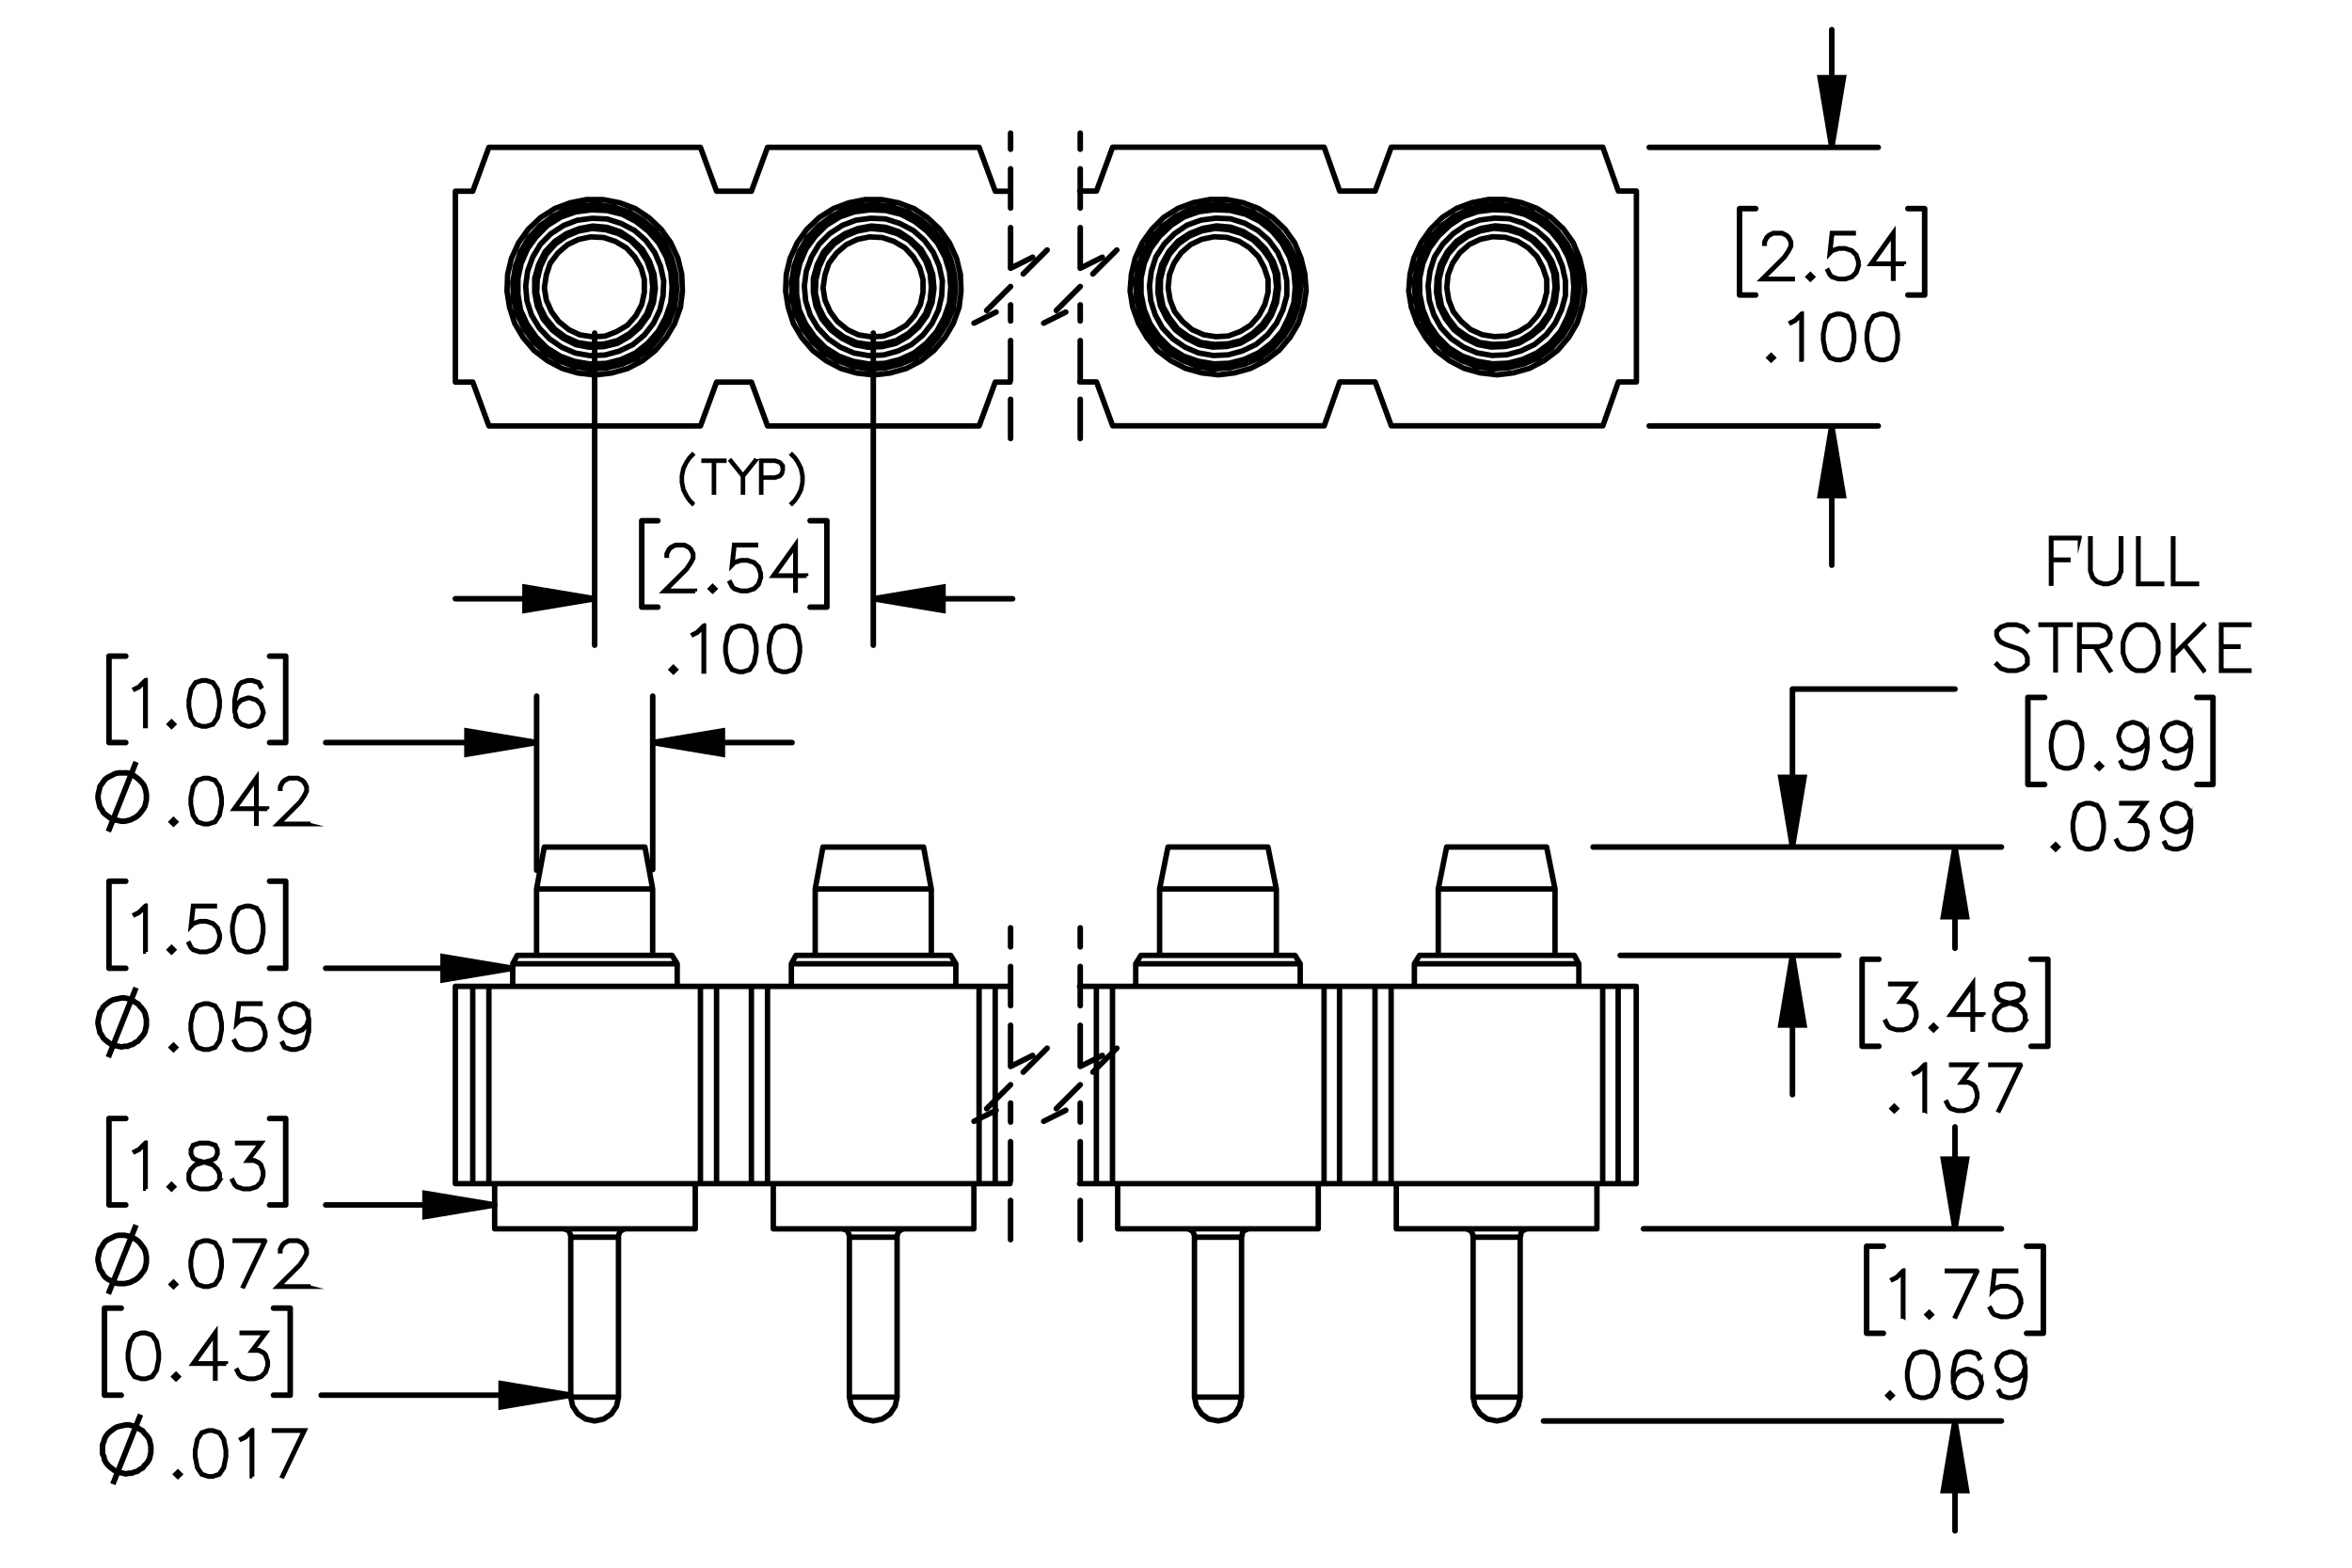 <?xml version="1.0" encoding="UTF-8"?><svg id="Layer_1" xmlns="http://www.w3.org/2000/svg" viewBox="0 0 216 144"><defs><style>.cls-1{stroke-dashoffset:2.119px;}.cls-1,.cls-2,.cls-3,.cls-4,.cls-5,.cls-6,.cls-7,.cls-8{stroke:#000;}.cls-1,.cls-3,.cls-4,.cls-5,.cls-6,.cls-7,.cls-8{fill:none;}.cls-1,.cls-3,.cls-5,.cls-6,.cls-7,.cls-8{stroke-linecap:round;stroke-linejoin:round;}.cls-1,.cls-4,.cls-5,.cls-6,.cls-7,.cls-8{stroke-width:.51px;}.cls-1,.cls-5,.cls-7,.cls-8{stroke-dasharray:0 0 3.6 1.8;}.cls-2{stroke-width:.35px;}.cls-2,.cls-4{stroke-miterlimit:10;}.cls-3{stroke-width:.5px;}.cls-5{stroke-dashoffset:1.331px;}.cls-7{stroke-dashoffset:.491px;}.cls-8{stroke-dashoffset:1.849px;}</style></defs><path class="cls-2" d="m176.024,93.403l-.205.619-.421.418-.621.201h-.615l-.621-.201-.219-.214-.202-.406.081-.044.199.395.185.19.587.193h.593l.588-.193.385-.387.196-.585v-.39l-.196-.586-.191-.183-.385-.195h-.685l1.208-1.606h-2.121v-.092h2.307l-1.208,1.605h.522l.422.207.213.219.205.619v.415Z"/><path class="cls-2" d="m177.834,94.4l-.265.258-.264-.258.264-.263.265.263Zm-.127,0l-.138-.137-.138.137.138.138.138-.138Z"/><path class="cls-2" d="m182.182,93.24h-.961v1.362h-.093v-1.362h-2.059l2.151-3.001v2.909h.961v.092Zm-1.054-.092v-2.62l-1.876,2.62h1.876Z"/><path class="cls-2" d="m186.03,93.81l-.418.631-.627.201h-.817l-.621-.201-.219-.214-.208-.417v-.625l.208-.42.418-.412.641-.213-.433-.103-.421-.213-.211-.424v-.426l.211-.429.635-.207h.817l.632.207.214.429v.426l-.214.424-.421.213-.43.103.022.005.615.208.421.412.205.42v.625Zm-.09-.022v-.58l-.196-.384-.385-.393-.593-.193-.191-.053-.189.053-.593.193-.388.393-.193.384v.58l.193.384.185.19.587.193h.793l.581-.193.388-.574Zm-.202-2.41v-.381l-.191-.373-.575-.193h-.793l-.575.193-.191.373v.381l.191.379.385.188.587.151.587-.151.385-.188.191-.379Z"/><path class="cls-2" d="m174.227,101.826l-.264.258-.265-.258.265-.263.264.263Zm-.126,0l-.138-.137-.138.137.138.138.138-.138Z"/><path class="cls-2" d="m176.808,102.028h-.093v-4.11l-.527.535-.41.198-.045-.078.396-.202.615-.607h.065v4.265Z"/><path class="cls-2" d="m181.618,100.829l-.205.619-.422.418-.62.201h-.615l-.62-.201-.22-.214-.202-.406.082-.044.199.395.185.19.587.193h.592l.587-.193.385-.387.197-.585v-.39l-.197-.586-.19-.183-.385-.195h-.685l1.208-1.606h-2.12v-.092h2.305l-1.207,1.605h.522l.421.207.214.219.205.619v.415Z"/><path class="cls-2" d="m185.653,97.764l-2.05,4.275-.078-.03,1.977-4.153h-2.743v-.092h2.894Z"/><path class="cls-2" d="m13.403,109.213h-.093v-4.11l-.528.535-.41.198-.045-.078.396-.202.615-.607h.065v4.265Z"/><path class="cls-2" d="m16.017,109.011l-.264.258-.264-.258.264-.263.264.263Zm-.127,0l-.138-.137-.137.137.137.138.138-.138Z"/><path class="cls-2" d="m20.206,108.42l-.418.631-.626.201h-.817l-.621-.201-.219-.214-.208-.417v-.625l.208-.42.418-.412.64-.213-.433-.103-.421-.213-.211-.424v-.426l.211-.429.634-.207h.817l.632.207.213.429v.426l-.213.424-.421.213-.43.103.022.005.615.208.421.412.205.42v.625Zm-.09-.022v-.58l-.197-.384-.384-.393-.593-.193-.191-.053-.188.053-.592.193-.388.393-.194.384v.58l.194.384.185.19.587.193h.792l.581-.193.388-.574Zm-.202-2.41v-.381l-.191-.373-.576-.193h-.792l-.576.193-.191.373v.381l.191.379.385.188.587.151.587-.151.385-.188.191-.379Z"/><path class="cls-2" d="m24.21,108.014l-.205.619-.421.418-.621.201h-.615l-.621-.201-.219-.214-.202-.406.082-.044.199.395.185.19.587.193h.593l.587-.193.384-.387.197-.585v-.39l-.197-.586-.191-.183-.384-.195h-.685l1.208-1.606h-2.12v-.092h2.306l-1.208,1.605h.522l.421.207.213.219.205.619v.415Z"/><path class="cls-4" d="m9.948,118.855l2.547-6.338m.948,3.139v-.237l-.059-.296-.059-.237-.118-.237-.178-.237-.178-.237-.178-.178-.237-.178-.237-.118-.237-.118-.237-.059-.296-.059h-.533l-.296.059-.237.118-.237.118-.237.118-.237.178-.178.237-.118.237-.178.237-.059.237-.059.296-.059.237v.296l.059.237.059.296.059.237.178.237.118.237.178.237.237.178.237.118.237.118.237.118.296.059h.533l.296-.059.237-.059.237-.118.237-.118.237-.178.178-.178.178-.237.178-.237.118-.237.059-.237.059-.296v-.296"/><path class="cls-2" d="m16.198,117.978l-.264.258-.264-.258.264-.263.264.263Zm-.127,0l-.138-.137-.138.137.138.138.138-.138Z"/><path class="cls-2" d="m20.39,116.379l-.199,1.015-.421.625-.626.201h-.416l-.626-.201-.418-.625-.202-1.015v-.616l.202-1.015.418-.625.626-.207h.416l.626.207.421.625.199,1.015v.616Zm-.09-.014v-.589l-.202-.995-.385-.58-.582-.193h-.391l-.582.193-.388.58-.199.995v.589l.199.994.388.58.582.193h.391l.582-.193.385-.58.202-.994Z"/><path class="cls-2" d="m24.427,113.916l-2.051,4.275-.079-.03,1.978-4.153h-2.745v-.092h2.897Z"/><path class="cls-2" d="m28.356,118.22h-2.927l2.087-2.076.396-.597.197-.393v-.378l-.197-.384-.188-.191-.388-.193h-.781l-.385.193-.191.191-.197.384v.19h-.09v-.213l.205-.421.213-.21.421-.207h.829l.418.207.213.21.208.421v.426l-.208.412-.407.607-1.941,1.934h2.711v.087Z"/><path class="cls-2" d="m13.405,87.443h-.093v-4.11l-.528.535-.41.198-.045-.078.396-.202.615-.607h.065v4.265Z"/><path class="cls-2" d="m16.019,87.241l-.264.258-.264-.258.264-.263.264.263Zm-.127,0l-.138-.137-.137.137.137.138.138-.138Z"/><path class="cls-2" d="m20.209,86.244l-.205.619-.421.418-.621.201h-.615l-.621-.201-.219-.214-.202-.406.082-.044.199.395.185.19.587.193h.593l.587-.193.384-.387.197-.585v-.39l-.197-.586-.384-.384-.587-.196h-.593l-.587.196-.281.288.216-1.98h2.056v.092h-1.974l-.183,1.634.121-.114.621-.205h.615l.621.205.421.42.205.619v.415Z"/><path class="cls-2" d="m24.212,85.642l-.199,1.015-.421.625-.626.201h-.415l-.626-.201-.418-.625-.202-1.015v-.616l.202-1.015.418-.625.626-.207h.415l.626.207.421.625.199,1.015v.616Zm-.09-.014v-.589l-.202-.995-.385-.58-.581-.193h-.391l-.581.193-.388.58-.199.995v.589l.199.994.388.58.581.193h.391l.581-.193.385-.58.202-.994Z"/><path class="cls-4" d="m9.948,97.116l2.547-6.397m.948,3.199v-.296l-.059-.237-.059-.296-.118-.237-.178-.237-.178-.178-.178-.237-.237-.118-.237-.178-.237-.118-.237-.059-.296-.059h-.296l-.237.059-.296.059-.237.059-.237.118-.237.178-.237.178-.178.178-.118.237-.178.237-.059.296-.059.237-.059.296v.237l.059.296.059.237.059.296.178.237.118.237.178.178.237.178.237.178.237.118.237.059.296.059.237.059.296-.059h.296l.237-.118.237-.059.237-.178.237-.118.178-.237.178-.178.178-.237.118-.237.059-.296.059-.237v-.296"/><path class="cls-2" d="m16.198,96.21l-.264.258-.264-.258.264-.263.264.263Zm-.127,0l-.138-.137-.138.137.138.138.138-.138Z"/><path class="cls-2" d="m20.39,94.61l-.199,1.015-.421.625-.626.201h-.416l-.626-.201-.418-.625-.202-1.015v-.616l.202-1.015.418-.625.626-.207h.416l.626.207.421.625.199,1.015v.616Zm-.09-.014v-.589l-.202-.995-.385-.58-.582-.193h-.391l-.582.193-.388.58-.199.995v.589l.199.994.388.58.582.193h.391l.582-.193.385-.58.202-.994Z"/><path class="cls-2" d="m24.395,95.213l-.205.619-.421.418-.621.201h-.615l-.621-.201-.219-.214-.203-.406.082-.044.2.395.185.19.587.193h.593l.587-.193.385-.387.197-.585v-.39l-.197-.586-.385-.384-.587-.196h-.593l-.587.196-.281.288.216-1.98h2.056v.092h-1.975l-.183,1.634.121-.114.621-.205h.615l.621.205.421.42.205.619v.415Z"/><path class="cls-2" d="m28.401,94.61l-.199,1.015-.208.411-.219.214-.621.201h-.416l-.632-.201-.208-.418.082-.048.197.387.576.193h.391l.587-.193.183-.19.197-.39.202-.994v-.718l-.115.345-.421.42-.621.208h-.213l-.621-.208-.421-.42-.205-.619v-.213l.205-.619.421-.418.621-.207h.213l.621.207.421.418.205.82v1.018Zm-.09-1.012l-.197-.779-.385-.387-.587-.193h-.191l-.587.193-.385.387-.197.583v.19l.197.586.385.384.587.196h.191l.587-.196.385-.384.197-.58Z"/><path class="cls-2" d="m13.405,66.723h-.093v-4.111l-.528.535-.41.199-.045-.079.396-.202.615-.608h.065v4.265Z"/><path class="cls-2" d="m16.019,66.522l-.264.258-.264-.258.264-.264.264.264Zm-.127,0l-.138-.137-.137.137.137.137.138-.137Z"/><path class="cls-2" d="m20.209,64.921l-.199,1.014-.421.625-.626.202h-.415l-.626-.202-.418-.625-.202-1.014v-.617l.202-1.014.418-.625.626-.207h.415l.626.207.421.625.199,1.014v.617Zm-.09-.014v-.588l-.202-.995-.385-.58-.581-.193h-.391l-.581.193-.388.58-.199.995v.588l.199.995.388.58.581.193h.391l.581-.193.385-.58.202-.995Z"/><path class="cls-2" d="m24.212,65.524l-.205.619-.421.417-.621.202h-.213l-.621-.202-.421-.417-.205-.821v-1.018l.2-1.014.207-.415.219-.21.621-.207h.415l.632.207.207.417-.082.048-.196-.387-.576-.193h-.39l-.587.193-.183.19-.197.39-.202.995v.717l.115-.345.421-.42.621-.207h.213l.621.207.421.42.205.62v.213Zm-.09-.014v-.188l-.197-.586-.384-.384-.587-.196h-.191l-.587.196-.385.384-.197.58.197.779.385.387.587.193h.191l.587-.193.384-.387.197-.585Z"/><path class="cls-4" d="m9.948,76.383l2.547-6.397m.948,3.199v-.237l-.059-.296-.059-.237-.118-.296-.178-.237-.178-.178-.178-.178-.237-.178-.237-.178-.237-.059-.237-.118h-.829l-.296.059-.237.118-.237.118-.237.118-.237.178-.178.237-.118.178-.178.237-.059.296-.059.237-.059.296v.296l.059.237.059.296.059.237.178.237.118.237.178.178.237.178.237.178.237.118.237.059.296.059.237.059h.296l.296-.059.237-.059.237-.118.237-.118.237-.178.178-.178.178-.237.178-.237.118-.237.059-.296.059-.237v-.296"/><path class="cls-2" d="m16.198,75.492l-.264.258-.264-.258.264-.263.264.263Zm-.127,0l-.138-.137-.138.137.138.138.138-.138Z"/><path class="cls-2" d="m20.39,73.893l-.199,1.015-.421.625-.626.201h-.416l-.626-.201-.418-.625-.202-1.015v-.617l.202-1.014.418-.625.626-.207h.416l.626.207.421.625.199,1.014v.617Zm-.09-.014v-.589l-.202-.995-.385-.58-.582-.193h-.391l-.582.193-.388.58-.199.995v.589l.199.994.388.58.582.193h.391l.582-.193.385-.58.202-.994Z"/><path class="cls-2" d="m24.553,74.332h-.96v1.362h-.093v-1.362h-2.059l2.152-3.001v2.909h.96v.092Zm-1.053-.092v-2.62l-1.877,2.62h1.877Z"/><path class="cls-2" d="m28.356,75.733h-2.927l2.087-2.076.396-.597.197-.393v-.378l-.197-.384-.188-.19-.388-.193h-.781l-.385.193-.191.19-.197.384v.19h-.09v-.213l.205-.42.213-.21.421-.207h.829l.418.207.213.21.208.42v.426l-.208.412-.407.607-1.941,1.934h2.711v.087Z"/><path class="cls-2" d="m190.989,49.466h-2.57v1.917h1.565v.093h-1.565v2.163h-.09v-4.265h2.66v.093Z"/><path class="cls-2" d="m194.836,52.439l-.208.619-.418.417-.62.202h-.415l-.62-.202-.421-.417-.205-.619v-3.021h.09v3.007l.196.585.385.387.586.193h.391l.586-.193.388-.387.193-.585v-3.007h.093v3.021Z"/><path class="cls-2" d="m198.593,53.677h-2.259v-4.259h.09v4.172h2.169v.087Z"/><path class="cls-2" d="m201.791,53.677h-2.259v-4.259h.09v4.172h2.169v.087Z"/><path class="cls-2" d="m186.23,61.019l-.427.423-.621.202h-.816l-.62-.202-.413-.406.067-.07.393.398.587.193h.792l.587-.193.379-.381v-.572l-.194-.387-.19-.188-.391-.202-1.207-.401-.415-.202-.214-.213-.204-.418v-.431l.424-.423.62-.207h.816l.621.207.415.406-.07.07-.39-.398-.587-.193h-.792l-.587.193-.381.381v.373l.196.384.19.188.391.202,1.207.401.415.202.211.213.208.418v.633Z"/><path class="cls-2" d="m190.188,57.432h-1.364v4.172h-.093v-4.172h-1.361v-.093h2.818v.093Z"/><path class="cls-2" d="m193.834,58.603l-.208.417-.219.213-.621.207h-.319l1.361,2.138-.081.042-1.39-2.18h-1.342v2.163h-.09v-4.265h1.86l.621.207.219.21.208.42v.426Zm-.093-.025v-.378l-.194-.384-.185-.19-.587-.193h-1.76v1.917h1.76l.587-.196.185-.188.194-.387Z"/><path class="cls-2" d="m198.242,60.001l-.208.614-.202.415-.413.412-.421.202h-.828l-.418-.202-.416-.412-.199-.415-.207-.614v-1.014l.207-.614.199-.415.416-.412.418-.207h.828l.421.207.413.412.202.415.208.614v1.014Zm-.093-.011v-.992l-.196-.591-.2-.39-.393-.392-.385-.193h-.78l-.388.193-.39.392-.202.39-.194.591v.992l.194.591.202.39.39.392.388.193h.78l.385-.193.393-.392.2-.39.196-.591Z"/><path class="cls-2" d="m202.435,61.573l-.07.053-1.782-2.365-.954.953v1.39h-.09v-4.22h.09v2.704l2.736-2.738.07.07-1.782,1.779,1.782,2.373Z"/><path class="cls-2" d="m206.607,61.643h-2.661v-4.304h2.661v.093h-2.571v1.917h1.566v.093h-1.566v2.115h2.571v.087Z"/><path class="cls-2" d="m191.24,68.772l-.199,1.014-.422.625-.626.202h-.416l-.626-.202-.419-.625-.202-1.014v-.617l.202-1.014.419-.625.626-.207h.416l.626.207.422.625.199,1.014v.617Zm-.09-.014v-.588l-.202-.995-.385-.58-.582-.193h-.39l-.582.193-.388.58-.199.995v.588l.199.995.388.58.582.193h.39l.582-.193.385-.58.202-.995Z"/><path class="cls-2" d="m193.05,70.372l-.265.258-.264-.258.264-.264.265.264Zm-.127,0l-.138-.137-.138.137.138.137.138-.137Z"/><path class="cls-2" d="m197.24,68.772l-.199,1.014-.208.412-.219.213-.621.202h-.416l-.632-.202-.208-.417.081-.048.197.387.576.193h.39l.588-.193.183-.19.196-.389.202-.995v-.717l-.115.345-.421.42-.621.207h-.214l-.62-.207-.422-.42-.205-.619v-.213l.205-.619.422-.417.62-.207h.214l.621.207.421.417.205.821v1.017Zm-.09-1.012l-.196-.779-.385-.387-.588-.193h-.19l-.587.193-.386.387-.196.583v.191l.196.585.386.384.587.196h.19l.588-.196.385-.384.196-.58Z"/><path class="cls-2" d="m201.246,68.772l-.199,1.014-.208.412-.219.213-.621.202h-.416l-.632-.202-.208-.417.081-.048.197.387.576.193h.39l.588-.193.183-.19.196-.389.202-.995v-.717l-.115.345-.421.42-.621.207h-.214l-.62-.207-.422-.42-.205-.619v-.213l.205-.619.422-.417.62-.207h.214l.621.207.421.417.205.821v1.017Zm-.09-1.012l-.196-.779-.385-.387-.588-.193h-.19l-.587.193-.386.387-.196.583v.191l.196.585.386.384.587.196h.19l.588-.196.385-.384.196-.58Z"/><path class="cls-2" d="m189.044,77.798l-.265.258-.264-.258.264-.263.265.263Zm-.127,0l-.138-.137-.138.137.138.138.138-.138Z"/><path class="cls-2" d="m193.234,76.198l-.199,1.015-.422.625-.626.201h-.416l-.626-.201-.419-.625-.202-1.015v-.616l.202-1.015.419-.625.626-.207h.416l.626.207.422.625.199,1.015v.616Zm-.09-.014v-.589l-.202-.995-.385-.58-.582-.193h-.39l-.582.193-.388.58-.199.995v.589l.199.994.388.58.582.193h.39l.582-.193.385-.58.202-.994Z"/><path class="cls-2" d="m197.24,76.801l-.205.619-.421.418-.621.201h-.615l-.621-.201-.219-.214-.202-.406.081-.044.199.395.185.19.587.193h.593l.588-.193.385-.387.196-.585v-.39l-.196-.586-.191-.183-.385-.195h-.685l1.208-1.606h-2.121v-.092h2.307l-1.208,1.605h.522l.422.207.213.219.205.619v.415Z"/><path class="cls-2" d="m201.246,76.198l-.199,1.015-.208.411-.219.214-.621.201h-.416l-.632-.201-.208-.418.081-.048.197.387.576.193h.39l.588-.193.183-.19.196-.39.202-.994v-.718l-.115.345-.421.42-.621.208h-.214l-.62-.208-.422-.42-.205-.619v-.213l.205-.619.422-.418.62-.207h.214l.621.207.421.418.205.82v1.018Zm-.09-1.012l-.196-.779-.385-.387-.588-.193h-.19l-.587.193-.386.387-.196.583v.19l.196.586.386.384.587.196h.19l.588-.196.385-.384.196-.58Z"/><path class="cls-2" d="m174.823,120.961h-.093v-4.11l-.527.535-.41.198-.045-.078.396-.202.615-.607h.065v4.265Z"/><path class="cls-2" d="m177.438,120.759l-.264.258-.265-.258.265-.263.264.263Zm-.126,0l-.138-.137-.138.137.138.138.138-.138Z"/><path class="cls-2" d="m181.657,116.696l-2.05,4.275-.078-.03,1.977-4.153h-2.743v-.092h2.894Z"/><path class="cls-2" d="m185.632,119.762l-.205.619-.422.418-.62.201h-.615l-.62-.201-.22-.214-.202-.406.082-.044.199.395.185.19.587.193h.592l.587-.193.385-.387.197-.585v-.39l-.197-.586-.385-.384-.587-.196h-.592l-.587.196-.281.288.217-1.98h2.055v.092h-1.974l-.183,1.634.121-.114.62-.205h.615l.62.205.422.42.205.619v.415Z"/><path class="cls-2" d="m173.836,128.185l-.265.258-.264-.258.264-.263.265.263Zm-.127,0l-.138-.137-.138.137.138.138.138-.138Z"/><path class="cls-2" d="m178.026,126.585l-.199,1.015-.422.625-.626.201h-.416l-.626-.201-.419-.625-.202-1.015v-.616l.202-1.015.419-.625.626-.207h.416l.626.207.422.625.199,1.015v.616Zm-.09-.014v-.589l-.202-.995-.385-.58-.582-.193h-.39l-.582.193-.388.58-.199.995v.589l.199.994.388.58.582.193h.39l.582-.193.385-.58.202-.994Z"/><path class="cls-2" d="m182.032,127.188l-.205.619-.421.418-.621.201h-.214l-.62-.201-.422-.418-.205-.821v-1.017l.199-1.015.208-.415.22-.21.62-.207h.416l.632.207.208.418-.081.047-.197-.387-.575-.193h-.391l-.587.193-.183.191-.197.389-.202.995v.718l.115-.345.422-.421.62-.207h.214l.621.207.421.421.205.619v.213Zm-.09-.014v-.189l-.196-.585-.385-.385-.588-.195h-.19l-.587.195-.386.385-.196.58.196.778.386.387.587.193h.19l.588-.193.385-.387.196-.585Z"/><path class="cls-2" d="m186.038,126.585l-.199,1.015-.208.411-.219.214-.621.201h-.416l-.632-.201-.208-.418.081-.048.197.387.576.193h.39l.588-.193.183-.19.196-.39.202-.994v-.718l-.115.345-.421.42-.621.208h-.214l-.62-.208-.422-.42-.205-.619v-.213l.205-.619.422-.418.62-.207h.214l.621.207.421.418.205.82v1.018Zm-.09-1.012l-.196-.779-.385-.387-.588-.193h-.19l-.587.193-.386.387-.196.583v.19l.196.586.386.384.587.196h.19l.588-.196.385-.384.196-.58Z"/><path class="cls-2" d="m14.62,124.853l-.199,1.015-.421.625-.626.201h-.416l-.626-.201-.418-.625-.202-1.015v-.616l.202-1.015.418-.625.626-.207h.416l.626.207.421.625.199,1.015v.616Zm-.09-.014v-.589l-.202-.995-.385-.58-.582-.193h-.391l-.582.193-.388.58-.199.995v.589l.199.994.388.58.582.193h.391l.582-.193.385-.58.202-.994Z"/><path class="cls-2" d="m16.429,126.452l-.264.258-.264-.258.264-.263.264.263Zm-.127,0l-.138-.137-.138.137.138.138.138-.138Z"/><path class="cls-2" d="m20.777,125.292h-.96v1.362h-.093v-1.362h-2.059l2.152-3.001v2.909h.96v.092Zm-1.053-.092v-2.62l-1.877,2.62h1.877Z"/><path class="cls-2" d="m24.626,125.455l-.205.619-.421.418-.621.201h-.615l-.621-.201-.219-.214-.203-.406.082-.044.2.395.185.19.587.193h.593l.587-.193.385-.387.197-.585v-.39l-.197-.586-.191-.183-.385-.195h-.685l1.208-1.606h-2.121v-.092h2.307l-1.208,1.605h.522l.421.207.213.219.205.619v.415Z"/><path class="cls-4" d="m10.362,136.329l2.547-6.397m.948,3.199v-.296l-.059-.237-.059-.296-.118-.237-.178-.237-.178-.178-.178-.237-.237-.118-.237-.178-.237-.118-.296-.059-.237-.059h-.296l-.237.059-.296.059-.237.059-.237.118-.237.178-.237.178-.178.178-.178.237-.118.237-.059.237-.118.296v.829l.118.237.059.296.118.237.178.237.178.178.237.178.237.178.237.118.237.059.296.059.237.059.296-.059h.237l.296-.118.237-.059.237-.178.237-.118.178-.237.178-.178.178-.237.118-.237.059-.296.059-.237v-.296"/><path class="cls-2" d="m16.601,135.42l-.264.258-.264-.258.264-.263.264.263Zm-.127,0l-.138-.137-.137.137.137.138.138-.138Z"/><path class="cls-2" d="m20.79,133.82l-.199,1.015-.421.625-.626.201h-.415l-.626-.201-.418-.625-.202-1.015v-.616l.202-1.015.418-.625.626-.207h.415l.626.207.421.625.199,1.015v.616Zm-.09-.014v-.589l-.202-.995-.385-.58-.581-.193h-.391l-.581.193-.388.58-.199.995v.589l.199.994.388.58.581.193h.391l.581-.193.385-.58.202-.994Z"/><path class="cls-2" d="m23.185,135.622h-.093v-4.11l-.528.535-.41.198-.045-.078.396-.202.615-.607h.065v4.265Z"/><path class="cls-2" d="m28.026,131.357l-2.05,4.275-.079-.03,1.977-4.153h-2.744v-.092h2.895Z"/><path class="cls-2" d="m164.67,25.675h-2.927l2.087-2.076.397-.597.196-.392v-.378l-.196-.384-.189-.19-.388-.193h-.781l-.385.193-.191.19-.196.384v.19h-.09v-.213l.205-.42.214-.21.421-.207h.829l.418.207.214.21.208.42v.426l-.208.412-.407.608-1.941,1.933h2.711v.087Z"/><path class="cls-2" d="m166.524,25.435l-.265.258-.264-.258.264-.264.265.264Zm-.127,0l-.138-.137-.138.137.138.137.138-.137Z"/><path class="cls-2" d="m170.715,24.437l-.205.619-.421.417-.621.202h-.615l-.621-.202-.219-.213-.202-.406.081-.045.199.395.185.19.587.193h.593l.588-.193.385-.387.196-.585v-.39l-.196-.585-.385-.384-.588-.196h-.593l-.587.196-.28.289.216-1.981h2.057v.093h-1.976l-.183,1.634.121-.115.621-.205h.615l.621.205.421.42.205.619v.415Z"/><path class="cls-2" d="m174.878,24.274h-.961v1.362h-.093v-1.362h-2.059l2.151-3.001v2.909h.961v.092Zm-1.054-.092v-2.62l-1.876,2.62h1.876Z"/><path class="cls-2" d="m162.919,32.861l-.264.258-.265-.258.265-.264.264.264Zm-.126,0l-.138-.137-.138.137.138.137.138-.137Z"/><path class="cls-2" d="m165.499,33.062h-.093v-4.111l-.527.535-.41.199-.045-.079.396-.202.615-.608h.065v4.265Z"/><path class="cls-2" d="m170.31,31.261l-.2,1.014-.421.625-.626.202h-.416l-.626-.202-.418-.625-.202-1.014v-.617l.202-1.014.418-.625.626-.207h.416l.626.207.421.625.2,1.014v.617Zm-.09-.014v-.588l-.203-.995-.384-.58-.582-.193h-.39l-.581.193-.388.58-.199.995v.588l.199.995.388.58.581.193h.39l.582-.193.384-.58.203-.995Z"/><path class="cls-2" d="m174.315,31.261l-.2,1.014-.421.625-.626.202h-.416l-.626-.202-.418-.625-.202-1.014v-.617l.202-1.014.418-.625.626-.207h.416l.626.207.421.625.2,1.014v.617Zm-.09-.014v-.588l-.203-.995-.384-.58-.582-.193h-.39l-.581.193-.388.58-.199.995v.588l.199.995.388.58.581.193h.39l.582-.193.384-.58.203-.995Z"/><path class="cls-2" d="m63.855,54.324h-2.927l2.087-2.076.396-.597.197-.392v-.378l-.197-.384-.188-.19-.388-.193h-.781l-.385.193-.191.19-.197.384v.19h-.09v-.213l.205-.42.213-.21.421-.207h.829l.418.207.213.21.208.42v.426l-.208.412-.407.608-1.941,1.933h2.711v.087Z"/><path class="cls-2" d="m65.709,54.083l-.264.258-.264-.258.264-.264.264.264Zm-.127,0l-.138-.137-.138.137.138.137.138-.137Z"/><path class="cls-2" d="m69.9,53.085l-.205.619-.421.417-.621.202h-.615l-.621-.202-.219-.213-.203-.406.082-.045.2.395.185.19.587.193h.593l.587-.193.385-.387.197-.585v-.39l-.197-.585-.385-.384-.587-.196h-.593l-.587.196-.281.289.216-1.981h2.056v.093h-1.975l-.183,1.634.121-.115.621-.205h.615l.621.205.421.42.205.619v.415Z"/><path class="cls-2" d="m74.063,52.923h-.96v1.362h-.093v-1.362h-2.059l2.152-3.001v2.909h.96v.092Zm-1.053-.092v-2.62l-1.877,2.62h1.877Z"/><path class="cls-2" d="m62.105,61.509l-.264.258-.264-.258.264-.264.264.264Zm-.127,0l-.138-.137-.137.137.137.137.138-.137Z"/><path class="cls-2" d="m64.685,61.711h-.093v-4.111l-.528.535-.41.199-.045-.079.396-.202.615-.608h.065v4.265Z"/><path class="cls-2" d="m69.495,59.909l-.199,1.014-.421.625-.626.202h-.415l-.626-.202-.418-.625-.202-1.014v-.617l.202-1.014.418-.625.626-.207h.415l.626.207.421.625.199,1.014v.617Zm-.09-.014v-.588l-.202-.995-.385-.58-.581-.193h-.391l-.581.193-.388.58-.199.995v.588l.199.995.388.58.581.193h.391l.581-.193.385-.58.202-.995Z"/><path class="cls-2" d="m73.499,59.909l-.199,1.014-.421.625-.626.202h-.415l-.626-.202-.418-.625-.202-1.014v-.617l.202-1.014.418-.625.626-.207h.415l.626.207.421.625.199,1.014v.617Zm-.09-.014v-.588l-.202-.995-.385-.58-.581-.193h-.391l-.581.193-.388.58-.199.995v.588l.199.995.388.58.581.193h.391l.581-.193.385-.58.202-.995Z"/><path class="cls-2" d="m63.634,46.228l-.047.049-.283-.287-.285-.425-.287-.563-.14-.71v-.571l.14-.71.287-.567.285-.426.283-.286.047.049-.281.277-.279.417-.277.559-.142.694v.555l.142.694.277.555.279.418.281.276Z"/><path class="cls-2" d="m66.556,42.352h-.956v2.921h-.065v-2.921h-.954v-.065h1.974v.065Z"/><path class="cls-2" d="m69.383,42.341l-1.119,1.397v1.536h-.065v-1.536l-1.119-1.397.047-.041,1.105,1.375,1.103-1.375.047.041Z"/><path class="cls-2" d="m71.914,43.312l-.145.294-.153.147-.435.145h-1.241v1.375h-.063v-2.985h1.304l.435.145.153.147.145.294v.438Zm-.065-.016v-.406l-.136-.269-.13-.133-.411-.136h-1.233v1.481h1.233l.411-.135.13-.133.136-.269Z"/><path class="cls-2" d="m73.733,44.292l-.142.71-.287.563-.285.425-.281.287-.049-.049.281-.276.279-.418.277-.555.142-.694v-.555l-.142-.694-.277-.559-.279-.417-.281-.277.049-.049.281.286.285.426.287.567.142.71v.571Z"/><path class="cls-4" d="m80.201,54.999l6.397-1.066v2.132l-6.397-1.066m-25.59,0l-6.397,1.066v-2.132l6.397,1.066m113.613-15.875l1.066,6.397h-2.132l1.066-6.397m0-25.59l-1.066-6.397h2.132l-1.066,6.397m-115.805,114.62l-6.397,1.066v-2.132l6.397,1.066m127.119,2.369l1.066,6.397h-2.132l1.066-6.397m0-17.652l-1.066-6.397h2.132l-1.066,6.397m-14.927-25.116l1.066,6.397h-2.132l1.066-6.397m0-9.951l-1.066-6.397h2.132l-1.066,6.397m-104.669-9.596l6.397-1.066v2.132l-6.397-1.066m-10.662,0l-6.397,1.066v-2.132l6.397,1.066m-2.192,20.732l-6.397,1.066v-2.132l6.397,1.066m-1.659,21.739l-6.397,1.066v-2.132l6.397,1.066m134.109,2.192l-1.066-6.397h2.132l-1.066,6.397m0-35.067l1.066,6.397h-2.132l1.066-6.397"/><line class="cls-1" x1="92.808" y1="12.226" x2="92.808" y2="24.642"/><line class="cls-5" x1="92.808" y1="24.642" x2="96.167" y2="22.963"/><line class="cls-7" x1="96.167" y1="22.963" x2="92.809" y2="26.321"/><line class="cls-7" x1="92.808" y1="26.321" x2="89.451" y2="29.679"/><line class="cls-5" x1="89.45" y1="29.68" x2="92.808" y2="28"/><line class="cls-1" x1="92.808" y1="28" x2="92.808" y2="40.417"/><line class="cls-1" x1="99.206" y1="12.226" x2="99.206" y2="24.642"/><line class="cls-5" x1="99.206" y1="24.642" x2="102.564" y2="22.963"/><line class="cls-7" x1="102.564" y1="22.963" x2="99.206" y2="26.321"/><line class="cls-7" x1="99.206" y1="26.321" x2="95.848" y2="29.679"/><line class="cls-5" x1="95.848" y1="29.68" x2="99.206" y2="28"/><line class="cls-1" x1="99.206" y1="28" x2="99.206" y2="40.417"/><line class="cls-8" x1="92.808" y1="85.224" x2="92.808" y2="97.96"/><line class="cls-5" x1="92.808" y1="97.96" x2="96.167" y2="96.281"/><line class="cls-7" x1="96.167" y1="96.281" x2="92.809" y2="99.639"/><line class="cls-7" x1="92.808" y1="99.639" x2="89.451" y2="102.997"/><line class="cls-5" x1="89.45" y1="102.997" x2="92.808" y2="101.318"/><line class="cls-8" x1="92.808" y1="101.318" x2="92.808" y2="114.054"/><line class="cls-8" x1="99.206" y1="85.224" x2="99.206" y2="97.96"/><line class="cls-5" x1="99.206" y1="97.96" x2="102.564" y2="96.281"/><line class="cls-7" x1="102.564" y1="96.281" x2="99.206" y2="99.639"/><line class="cls-7" x1="99.206" y1="99.639" x2="95.848" y2="102.997"/><line class="cls-5" x1="95.848" y1="102.997" x2="99.206" y2="101.318"/><line class="cls-8" x1="99.206" y1="101.318" x2="99.206" y2="114.054"/><path class="cls-6" d="m80.201,54.999h12.795m-38.385,0h-12.795m38.385-24.405v28.67m-25.59-28.67v28.67m21.325-3.495h-1.54m1.54-7.938v7.938m-1.54-7.938h1.54m-17,7.938h1.481m-1.481-7.938v7.938m1.481-7.938h-1.481m109.289-8.708v12.795m0-38.385V2.725m-16.764,36.4h21.029m-21.029-25.59h21.029m4.265,13.565h-1.54m1.54-7.938v7.938m-1.54-7.938h1.54m-17,7.938h1.481m-1.481-7.938v7.938m1.481-7.938h-1.481m-107.334,108.993h-22.924m-2.843,0h-1.54m1.54-7.997v7.997m-1.54-7.997h1.54m-17.06,7.997h1.54m-1.54-7.997v7.997m1.54-7.997h-1.54m169.946,10.366v10.092m0-27.744v-8.841m-37.792,26.493h42.057m-32.876-17.652h32.876m3.85,9.596h-1.54m1.54-7.997v7.997m-1.54-7.997h1.54m-16.23,7.997h1.54m-1.54-7.997v7.997m1.54-7.997h-1.54m-6.812-26.715v12.795m0-37.259v14.513m14.927-14.513h-14.927m-15.816,24.464h20.081m-22.569-9.951h22.569m34.356-5.746h-1.481m1.481-7.997v7.997m-1.481-7.997h1.481m-17,7.997h1.54m-1.54-7.997v7.997m1.54-7.997h-1.54m-126.29,4.146h12.795m-23.457,0h-19.37m30.032,11.669v-15.934m-10.662,15.993v-15.993m-23.043,4.265h-1.481m1.481-7.938v7.938m-1.481-7.938h1.481m-16.23,7.938h1.54m-1.54-7.938v7.938m1.54-7.938h-1.54m37.081,28.67h-17.178m-3.673,0h-1.481m1.481-7.997v7.997m-1.481-7.997h1.481m-16.23,7.997h1.54m-1.54-7.997v7.997m1.54-7.997h-1.54m35.423,29.736h-15.52m-3.673,0h-1.481m1.481-7.938v7.938m-1.481-7.938h1.481m-16.23,7.938h1.54m-1.54-7.938v7.938m1.54-7.938h-1.54m169.531,10.129v-9.359m0-25.708v9.3m-28.611,25.767h32.876m-37.496-35.067h37.496m4.265,18.304h-1.54m1.54-7.997v7.997m-1.54-7.997h1.54m-17.06,7.997h1.54m-1.54-7.997v7.997m1.54-7.997h-1.54"/><path d="m80.201,54.999l6.397-1.066v2.132m-31.987-1.066l-6.397,1.066v-2.132m120.011-14.809l1.066,6.397h-2.132m1.066-31.987l-1.066-6.397h2.132m-116.871,121.018l-6.397,1.066v-2.132m133.516,3.436l1.066,6.397h-2.132m1.066-24.049l-1.066-6.397h2.132m-15.993-18.718l1.066,6.397h-2.132m1.066-16.349l-1.066-6.397h2.132m-105.735-3.199l6.397-1.066v2.132m-17.06-1.066l-6.397,1.066v-2.132m4.206,21.799l-6.397,1.066v-2.132m4.739,22.806l-6.397,1.066v-2.132m140.506,3.258l-1.066-6.397h2.132m-1.066-28.67l1.066,6.397h-2.132"/><path class="cls-3" d="m56.803,128.333h-1.836m0,0h-2.547m4.383-14.69h-1.836m0,0h-2.547m29.973,14.69h-1.836m0,0h-2.547m4.383-14.69h-1.836m0,0h-2.547m-36.193-23.043h1.599m-1.599,18.126h1.599m-1.599,0v-18.126m27.189,0h-3.199m0,18.126h3.199m23.753-18.126h-1.362m0,18.126h1.362m-49.343-18.126h1.481m-1.481,18.126h1.481m-1.481,0v-18.126m22.391,0h-1.481m0,18.126h1.481m0,0v-18.126m4.68,0h-1.481m0,18.126h1.481m-1.481,0v-18.126m-4.68,18.126v-18.126m-19.429,0h19.429m-19.429,18.126v-18.126m0,18.126h19.429m25.59,0h1.481m0,0v-18.126m0,0h-1.481m0,18.126v-18.126m-19.429,0h19.429m-19.429,18.126v-18.126m0,18.126h19.429m-27.722-20.199h-6.457m0,0h-8.648m14.631-.77h-6.042m0,0h-8.175m16.349,25.116h-7.878m0,0h-10.544m42.353-24.346h-6.457m0,0h-8.648m14.631-.77h-6.042m0,0h-8.175m16.349,25.116h-7.878m0,0h-10.544m13.802-35.067h-5.983m0,0h-3.258m9.951,3.85h-6.871m0,0h-3.791m-15.638-3.85h-5.983m0,0h-3.258m9.951,3.85h-6.871m0,0h-3.791m-2.192,6.871v2.073m15.105,0v-2.073m-14.69-.77l-.415.77m15.105,0l-.474-.77m-16.29,20.969v4.146m18.422,0v-4.146m8.826-20.199v2.073m15.105,0v-2.073m-14.69-.77l-.415.77m15.105,0l-.474-.77m-16.29,20.969v4.146m18.422,0v-4.146m-13.861-30.921l-.711,3.85m10.662,0l-.711-3.85m-9.951,3.85v6.101m10.662,0v-6.101m-35.541-3.85l-.711,3.85m10.662,0l-.711-3.85m-9.951,3.85v6.101m10.662,0v-6.101m-7.523,46.677l.178.829.474.711.711.474.829.178.829-.178.711-.474.474-.711.178-.829m-4.383-14.69v14.69m4.383,0v-14.69m-5.094-.77h.118l.118.059.178.059.118.059.059.118.059.178.059.118v.178m4.383,0v-.178l.059-.118.059-.178.118-.118.118-.059.118-.059.118-.059h.178m20.436,15.46l.178.829.474.711.711.474.829.178.829-.178.711-.474.474-.711.178-.829m-4.383-14.69v14.69m4.383,0v-14.69m-5.094-.77h.118l.118.059.178.059.118.059.059.118.059.178.059.118v.178m4.383,0v-.178l.059-.118.059-.178.118-.118.118-.059.118-.059.118-.059h.178m30.862,15.46h-1.836m0,0h-2.488m4.324-14.69h-1.836m0,0h-2.488m29.914,14.69h-1.836m0,0h-2.488m4.324-14.69h-1.836m0,0h-2.488m-9.004-23.043h-3.258m0,18.126h3.258m-25.59-18.126h-1.54m0,18.126h1.54m47.921-18.126h1.659m-1.659,18.126h1.659m0,0v-18.126m-22.509,0h-1.481m0,18.126h1.481m-1.481,0v-18.126m-3.258,0h-1.422m0,18.126h1.422m0,0v-18.126m-22.332,18.126h1.481m0-18.126h-1.481m0,18.126v-18.126m20.91,18.126v-18.126m-19.429,0h19.429m-19.429,18.126v-18.126m0,18.126h19.429m6.16,0v-18.126m0,18.126h19.429m-19.429-18.126h19.429m0,0h1.422m-1.422,18.126v-18.126m0,18.126h1.422m0,0v-18.126m-29.203-2.073h-6.457m0,0h-8.648m14.631-.77h-6.042m0,0h-8.115m16.29,25.116h-7.878m0,0h-10.544m41.939-25.116h-6.101m0,0h-8.115m14.631.77h-6.457m0,0h-8.648m16.764,24.346h-7.878m0,0h-10.544m-11.788-35.067h-5.923m0,0h-3.258m9.951,3.85h-6.931m0,0h-3.791m35.541-3.85h-5.923m0,0h-3.258m9.951,3.85h-6.931m0,0h-3.791m-27.781,6.871v2.073m15.105,0v-2.073m-14.631-.77l-.474.77m15.105,0l-.474-.77m-16.29,20.969v4.146m18.422,0v-4.146m9.3-20.969l-.474.77m15.105,0l-.415-.77m-14.69.77v2.073m15.105,0v-2.073m-16.764,20.199v4.146m18.422,0v-4.146m-39.392-30.921l-.77,3.85m10.722,0l-.77-3.85m-9.951,3.85v6.101m10.722,0v-6.101m15.638-3.85l-.77,3.85m10.722,0l-.77-3.85m-9.951,3.85v6.101m10.722,0v-6.101m-33.112,31.987v14.69m4.324,0v-14.69m-4.324,14.69l.178.829.474.711.652.474.888.178.829-.178.711-.474.415-.711.178-.829m-5.094-15.46h.118l.178.059.118.059.118.059.118.118.059.178.059.118v.178m4.324,0l.059-.178v-.118l.059-.178.118-.118.118-.059.118-.059.178-.059h.118m20.495,15.46l.178.829.474.711.652.474.888.178.829-.178.711-.474.415-.711.178-.829m-4.324-14.69v14.69m4.324,0v-14.69m-5.094-.77h.118l.178.059.118.059.118.059.118.118.059.178.059.118v.178m4.324,0l.059-.178v-.118l.059-.178.118-.118.118-.059.118-.059.178-.059h.118"/><path class="cls-3" d="m89.915,13.535h-19.429m-6.16,0h-19.429m0,0l-1.481,4.028m25.59,0l1.481-4.028m-6.16,0l1.481,4.028m12.854,16.704l1.54.178,1.54-.178,1.481-.415,1.362-.711,1.185-.948,1.007-1.185.77-1.303.533-1.481.178-1.481-.059-1.54-.355-1.481-.652-1.422-.888-1.244-1.125-1.066-1.244-.829-1.422-.533-1.54-.296h-1.54l-1.481.296-1.422.533-1.303.829-1.125,1.066-.888,1.244-.652,1.422-.355,1.481-.059,1.54.237,1.481.474,1.481.77,1.303,1.007,1.185,1.244.948,1.362.711,1.422.415m-25.59,0l1.54.178,1.54-.178,1.481-.415,1.362-.711,1.185-.948,1.007-1.185.77-1.303.533-1.481.178-1.481-.059-1.54-.355-1.481-.652-1.422-.888-1.244-1.125-1.066-1.244-.829-1.422-.533-1.54-.296h-1.54l-1.481.296-1.422.533-1.303.829-1.125,1.066-.888,1.244-.652,1.422-.355,1.481-.059,1.54.237,1.481.474,1.481.77,1.303,1.007,1.185,1.244.948,1.362.711,1.422.415m38.325-16.704h1.362m-2.843-4.028l1.481,4.028m-25.59,0h3.199m-25.59,0h-1.599m0,0v17.534m0,0h1.599m0,0l1.481,4.028m0,0h19.429m1.481-4.028l-1.481,4.028m4.68-4.028h-3.199m4.68,4.028l-1.481-4.028m1.481,4.028h19.429m1.481-4.028l-1.481,4.028m2.843-4.028h-1.362m-37.259-3.199l1.303-.059,1.244-.296,1.125-.652.948-.829.77-1.066.474-1.185.178-1.303-.118-1.303-.415-1.185-.652-1.125-.948-.888-1.066-.711-1.244-.415-1.303-.118-1.244.237-1.185.474-1.066.711-.888.948-.592,1.185-.355,1.244v1.303l.237,1.244.533,1.185.829,1.007,1.007.77,1.185.592,1.244.237m2.725.355l-1.303.355-1.362.059-1.362-.237-1.244-.533-1.125-.77-.948-1.007-.711-1.185-.415-1.303-.118-1.362.178-1.362.474-1.303.711-1.185.948-.948,1.185-.77,1.244-.474,1.362-.178,1.362.059,1.303.415,1.244.652,1.007.888.829,1.125.533,1.244.296,1.362-.059,1.362-.296,1.303-.592,1.244-.829,1.066-1.066.888-1.244.592m.296,1.185l-1.422.355-1.481.118-1.481-.237-1.422-.533-1.244-.711-1.066-1.007-.888-1.185-.652-1.362-.355-1.422-.059-1.481.237-1.481.474-1.362.77-1.303,1.007-1.066,1.185-.888,1.303-.652,1.481-.355,1.481-.059,1.422.237,1.422.474,1.244.77,1.125,1.007.888,1.185.592,1.362.355,1.422.059,1.481-.178,1.481-.533,1.362-.77,1.244-.948,1.125-1.185.888-1.362.592m-.118-.415l-1.362.355-1.481.059-1.422-.237-1.303-.474-1.244-.77-1.007-1.007-.829-1.185-.592-1.303-.237-1.422v-1.481l.296-1.362.592-1.362.829-1.125,1.007-1.007,1.244-.77,1.362-.474,1.422-.178,1.422.059,1.422.355,1.244.652,1.125.888.948,1.066.711,1.303.415,1.362.118,1.422-.118,1.422-.474,1.362-.711,1.303-.948,1.066-1.125.888-1.303.592m22.687-1.125l1.303-.059,1.244-.296,1.125-.652.948-.829.77-1.066.474-1.185.178-1.303-.118-1.303-.415-1.185-.652-1.125-.948-.888-1.066-.711-1.244-.415-1.303-.118-1.244.237-1.185.474-1.066.711-.888.948-.592,1.185-.355,1.244v1.303l.237,1.244.533,1.185.829,1.007,1.007.77,1.185.592,1.244.237m2.725.355l-1.303.355-1.362.059-1.362-.237-1.244-.533-1.125-.77-.948-1.007-.711-1.185-.415-1.303-.118-1.362.178-1.362.474-1.303.711-1.185.948-.948,1.185-.77,1.244-.474,1.362-.178,1.362.059,1.303.415,1.244.652,1.007.888.829,1.125.533,1.244.296,1.362-.059,1.362-.296,1.303-.592,1.244-.829,1.066-1.066.888-1.244.592m.296,1.185l-1.422.355-1.481.118-1.481-.237-1.422-.533-1.244-.711-1.066-1.007-.888-1.185-.652-1.362-.355-1.422-.059-1.481.237-1.481.474-1.362.77-1.303,1.007-1.066,1.185-.888,1.303-.652,1.481-.355,1.481-.059,1.422.237,1.422.474,1.244.77,1.125,1.007.888,1.185.592,1.362.355,1.422.059,1.481-.178,1.481-.533,1.362-.77,1.244-.948,1.125-1.185.888-1.362.592m-.118-.415l-1.362.355-1.481.059-1.422-.237-1.303-.474-1.244-.77-1.007-1.007-.829-1.185-.592-1.303-.237-1.422v-1.481l.296-1.362.592-1.362.829-1.125,1.007-1.007,1.244-.77,1.362-.474,1.422-.178,1.422.059,1.422.355,1.244.652,1.125.888.948,1.066.711,1.303.415,1.362.118,1.422-.118,1.422-.474,1.362-.711,1.303-.948,1.066-1.125.888-1.303.592m-2.784-1.362l-1.185-.178-1.185-.533-.948-.711-.829-1.007-.533-1.066-.296-1.244.059-1.244.296-1.185.533-1.125.829-.948,1.007-.711,1.125-.474,1.244-.237,1.244.118,1.185.355,1.066.592.888.888.652,1.007.415,1.185.118,1.244-.118,1.244-.415,1.185-.711,1.007-.888.829-1.125.652-1.185.296-1.244.059m.178-.711l-1.185-.178-1.007-.474-.948-.77-.652-.888-.474-1.066-.178-1.125.178-1.185.355-1.066.711-.948.888-.77,1.007-.474,1.125-.237,1.185.059,1.066.355,1.007.592.77.829.592,1.007.296,1.066v1.185l-.237,1.125-.533,1.007-.77.888-1.007.592-1.066.415-1.125.059m-25.767.711l-1.185-.178-1.185-.533-.948-.711-.829-1.007-.533-1.066-.296-1.244.059-1.244.296-1.185.533-1.125.829-.948,1.007-.711,1.125-.474,1.244-.237,1.244.118,1.185.355,1.066.592.888.888.652,1.007.415,1.185.118,1.244-.118,1.244-.415,1.185-.711,1.007-.888.829-1.125.652-1.185.296-1.244.059m.178-.711l-1.185-.178-1.007-.474-.948-.77-.652-.888-.474-1.066-.178-1.125.178-1.185.355-1.066.711-.948.888-.77,1.007-.474,1.125-.237,1.185.059,1.066.355,1.007.592.77.829.592,1.007.296,1.066v1.185l-.237,1.125-.533,1.007-.77.888-1.007.592-1.066.415-1.125.059m71.852-13.387l1.481-4.028m19.429,0h-19.429m-27.07,4.028l1.481-4.028m19.429,0h-19.429m46.441,4.028l-1.422-4.028m-25.59,0l1.422,4.028m12.913,16.704l1.54.178,1.481-.178,1.481-.415,1.362-.711,1.244-.948,1.007-1.185.77-1.303.474-1.481.237-1.481-.118-1.54-.355-1.481-.592-1.422-.888-1.244-1.125-1.066-1.303-.829-1.422-.533-1.54-.296h-1.481l-1.54.296-1.422.533-1.303.829-1.066,1.066-.888,1.244-.652,1.422-.355,1.481-.118,1.54.237,1.481.533,1.481.77,1.303.948,1.185,1.244.948,1.362.711,1.481.415m-25.59,0l1.54.178,1.481-.178,1.481-.415,1.362-.711,1.244-.948,1.007-1.185.77-1.303.474-1.481.237-1.481-.118-1.54-.355-1.481-.592-1.422-.888-1.244-1.125-1.066-1.303-.829-1.422-.533-1.54-.296h-1.481l-1.54.296-1.422.533-1.303.829-1.066,1.066-.888,1.244-.652,1.422-.355,1.481-.118,1.54.237,1.481.533,1.481.77,1.303.948,1.185,1.244.948,1.362.711,1.481.415m12.676-16.704h3.258m-27.13,0h1.54m0,17.534h-1.54m3.021,4.028l-1.481-4.028m1.481,4.028h19.429m1.422-4.028l-1.422,4.028m4.68-4.028h-3.258m4.739,4.028l-1.481-4.028m1.481,4.028h19.429m0,0l1.422-4.028m0,0h1.659m0,0v-17.534m0,0h-1.659m-37.259,14.335l1.303-.059,1.244-.296,1.125-.652,1.007-.829.711-1.066.474-1.185.178-1.303-.059-1.303-.415-1.185-.711-1.125-.888-.888-1.125-.711-1.185-.415-1.303-.118-1.303.237-1.185.474-1.066.711-.829.948-.652,1.185-.296,1.244-.059,1.303.237,1.244.592,1.185.77,1.007,1.007.77,1.185.592,1.244.237m2.725.355l-1.303.355-1.362.059-1.362-.237-1.244-.533-1.125-.77-.948-1.007-.652-1.185-.415-1.303-.118-1.362.178-1.362.415-1.303.77-1.185.948-.948,1.125-.77,1.303-.474,1.362-.178,1.362.059,1.303.415,1.185.652,1.007.888.829,1.125.533,1.244.296,1.362v1.362l-.355,1.303-.592,1.244-.829,1.066-1.066.888-1.244.592m.296,1.185l-1.422.355-1.481.118-1.481-.237-1.362-.533-1.303-.711-1.066-1.007-.888-1.185-.652-1.362-.355-1.422-.059-1.481.237-1.481.474-1.362.77-1.303,1.007-1.066,1.185-.888,1.362-.652,1.422-.355,1.481-.059,1.481.237,1.362.474,1.303.77,1.066,1.007.888,1.185.652,1.362.355,1.422.059,1.481-.237,1.481-.474,1.362-.77,1.244-1.007,1.125-1.185.888-1.362.592m-.118-.415l-1.362.355-1.422.059-1.422-.237-1.362-.474-1.244-.77-1.007-1.007-.829-1.185-.533-1.303-.296-1.422v-1.481l.296-1.362.592-1.362.829-1.125,1.066-1.007,1.185-.77,1.362-.474,1.422-.178,1.422.059,1.422.355,1.303.652,1.125.888.888,1.066.711,1.303.415,1.362.118,1.422-.118,1.422-.474,1.362-.652,1.303-.948,1.066-1.185.888-1.303.592m22.687-1.125l1.303-.059,1.244-.296,1.125-.652,1.007-.829.711-1.066.474-1.185.178-1.303-.059-1.303-.415-1.185-.711-1.125-.888-.888-1.125-.711-1.185-.415-1.303-.118-1.303.237-1.185.474-1.066.711-.829.948-.652,1.185-.296,1.244-.059,1.303.237,1.244.592,1.185.77,1.007,1.007.77,1.185.592,1.244.237m2.725.355l-1.303.355-1.362.059-1.362-.237-1.244-.533-1.125-.77-.948-1.007-.652-1.185-.415-1.303-.118-1.362.178-1.362.415-1.303.77-1.185.948-.948,1.125-.77,1.303-.474,1.362-.178,1.362.059,1.303.415,1.185.652,1.007.888.829,1.125.533,1.244.296,1.362v1.362l-.355,1.303-.592,1.244-.829,1.066-1.066.888-1.244.592m.296,1.185l-1.422.355-1.481.118-1.481-.237-1.362-.533-1.303-.711-1.066-1.007-.888-1.185-.652-1.362-.355-1.422-.059-1.481.237-1.481.474-1.362.77-1.303,1.007-1.066,1.185-.888,1.362-.652,1.422-.355,1.481-.059,1.481.237,1.362.474,1.303.77,1.066,1.007.888,1.185.652,1.362.355,1.422.059,1.481-.237,1.481-.474,1.362-.77,1.244-1.007,1.125-1.185.888-1.362.592m-.118-.415l-1.362.355-1.422.059-1.422-.237-1.362-.474-1.244-.77-1.007-1.007-.829-1.185-.533-1.303-.296-1.422v-1.481l.296-1.362.592-1.362.829-1.125,1.066-1.007,1.185-.77,1.362-.474,1.422-.178,1.422.059,1.422.355,1.303.652,1.125.888.888,1.066.711,1.303.415,1.362.118,1.422-.118,1.422-.474,1.362-.652,1.303-.948,1.066-1.185.888-1.303.592m-28.314-1.362l-1.244-.178-1.125-.533-1.007-.711-.77-1.007-.592-1.066-.237-1.244v-1.244l.296-1.185.533-1.125.829-.948,1.007-.711,1.125-.474,1.244-.237,1.244.118,1.185.355,1.066.592.888.888.711,1.007.415,1.185.118,1.244-.178,1.244-.415,1.185-.711,1.007-.888.829-1.066.652-1.185.296-1.244.059m.118-.711l-1.125-.178-1.066-.474-.888-.77-.711-.888-.415-1.066-.178-1.125.118-1.185.415-1.066.652-.948.888-.77,1.007-.474,1.125-.237,1.185.059,1.125.355.948.592.829.829.533,1.007.355,1.066v1.185l-.296,1.125-.533,1.007-.77.888-.948.592-1.125.415-1.125.059m25.471.711l-1.244-.178-1.125-.533-1.007-.711-.77-1.007-.592-1.066-.237-1.244v-1.244l.296-1.185.533-1.125.829-.948,1.007-.711,1.125-.474,1.244-.237,1.244.118,1.185.355,1.066.592.888.888.711,1.007.415,1.185.118,1.244-.178,1.244-.415,1.185-.711,1.007-.888.829-1.066.652-1.185.296-1.244.059m.118-.711l-1.125-.178-1.066-.474-.888-.77-.711-.888-.415-1.066-.178-1.125.118-1.185.415-1.066.652-.948.888-.77,1.007-.474,1.125-.237,1.185.059,1.125.355.948.592.829.829.533,1.007.355,1.066v1.185l-.296,1.125-.533,1.007-.77.888-.948.592-1.125.415-1.125.059"/></svg>
